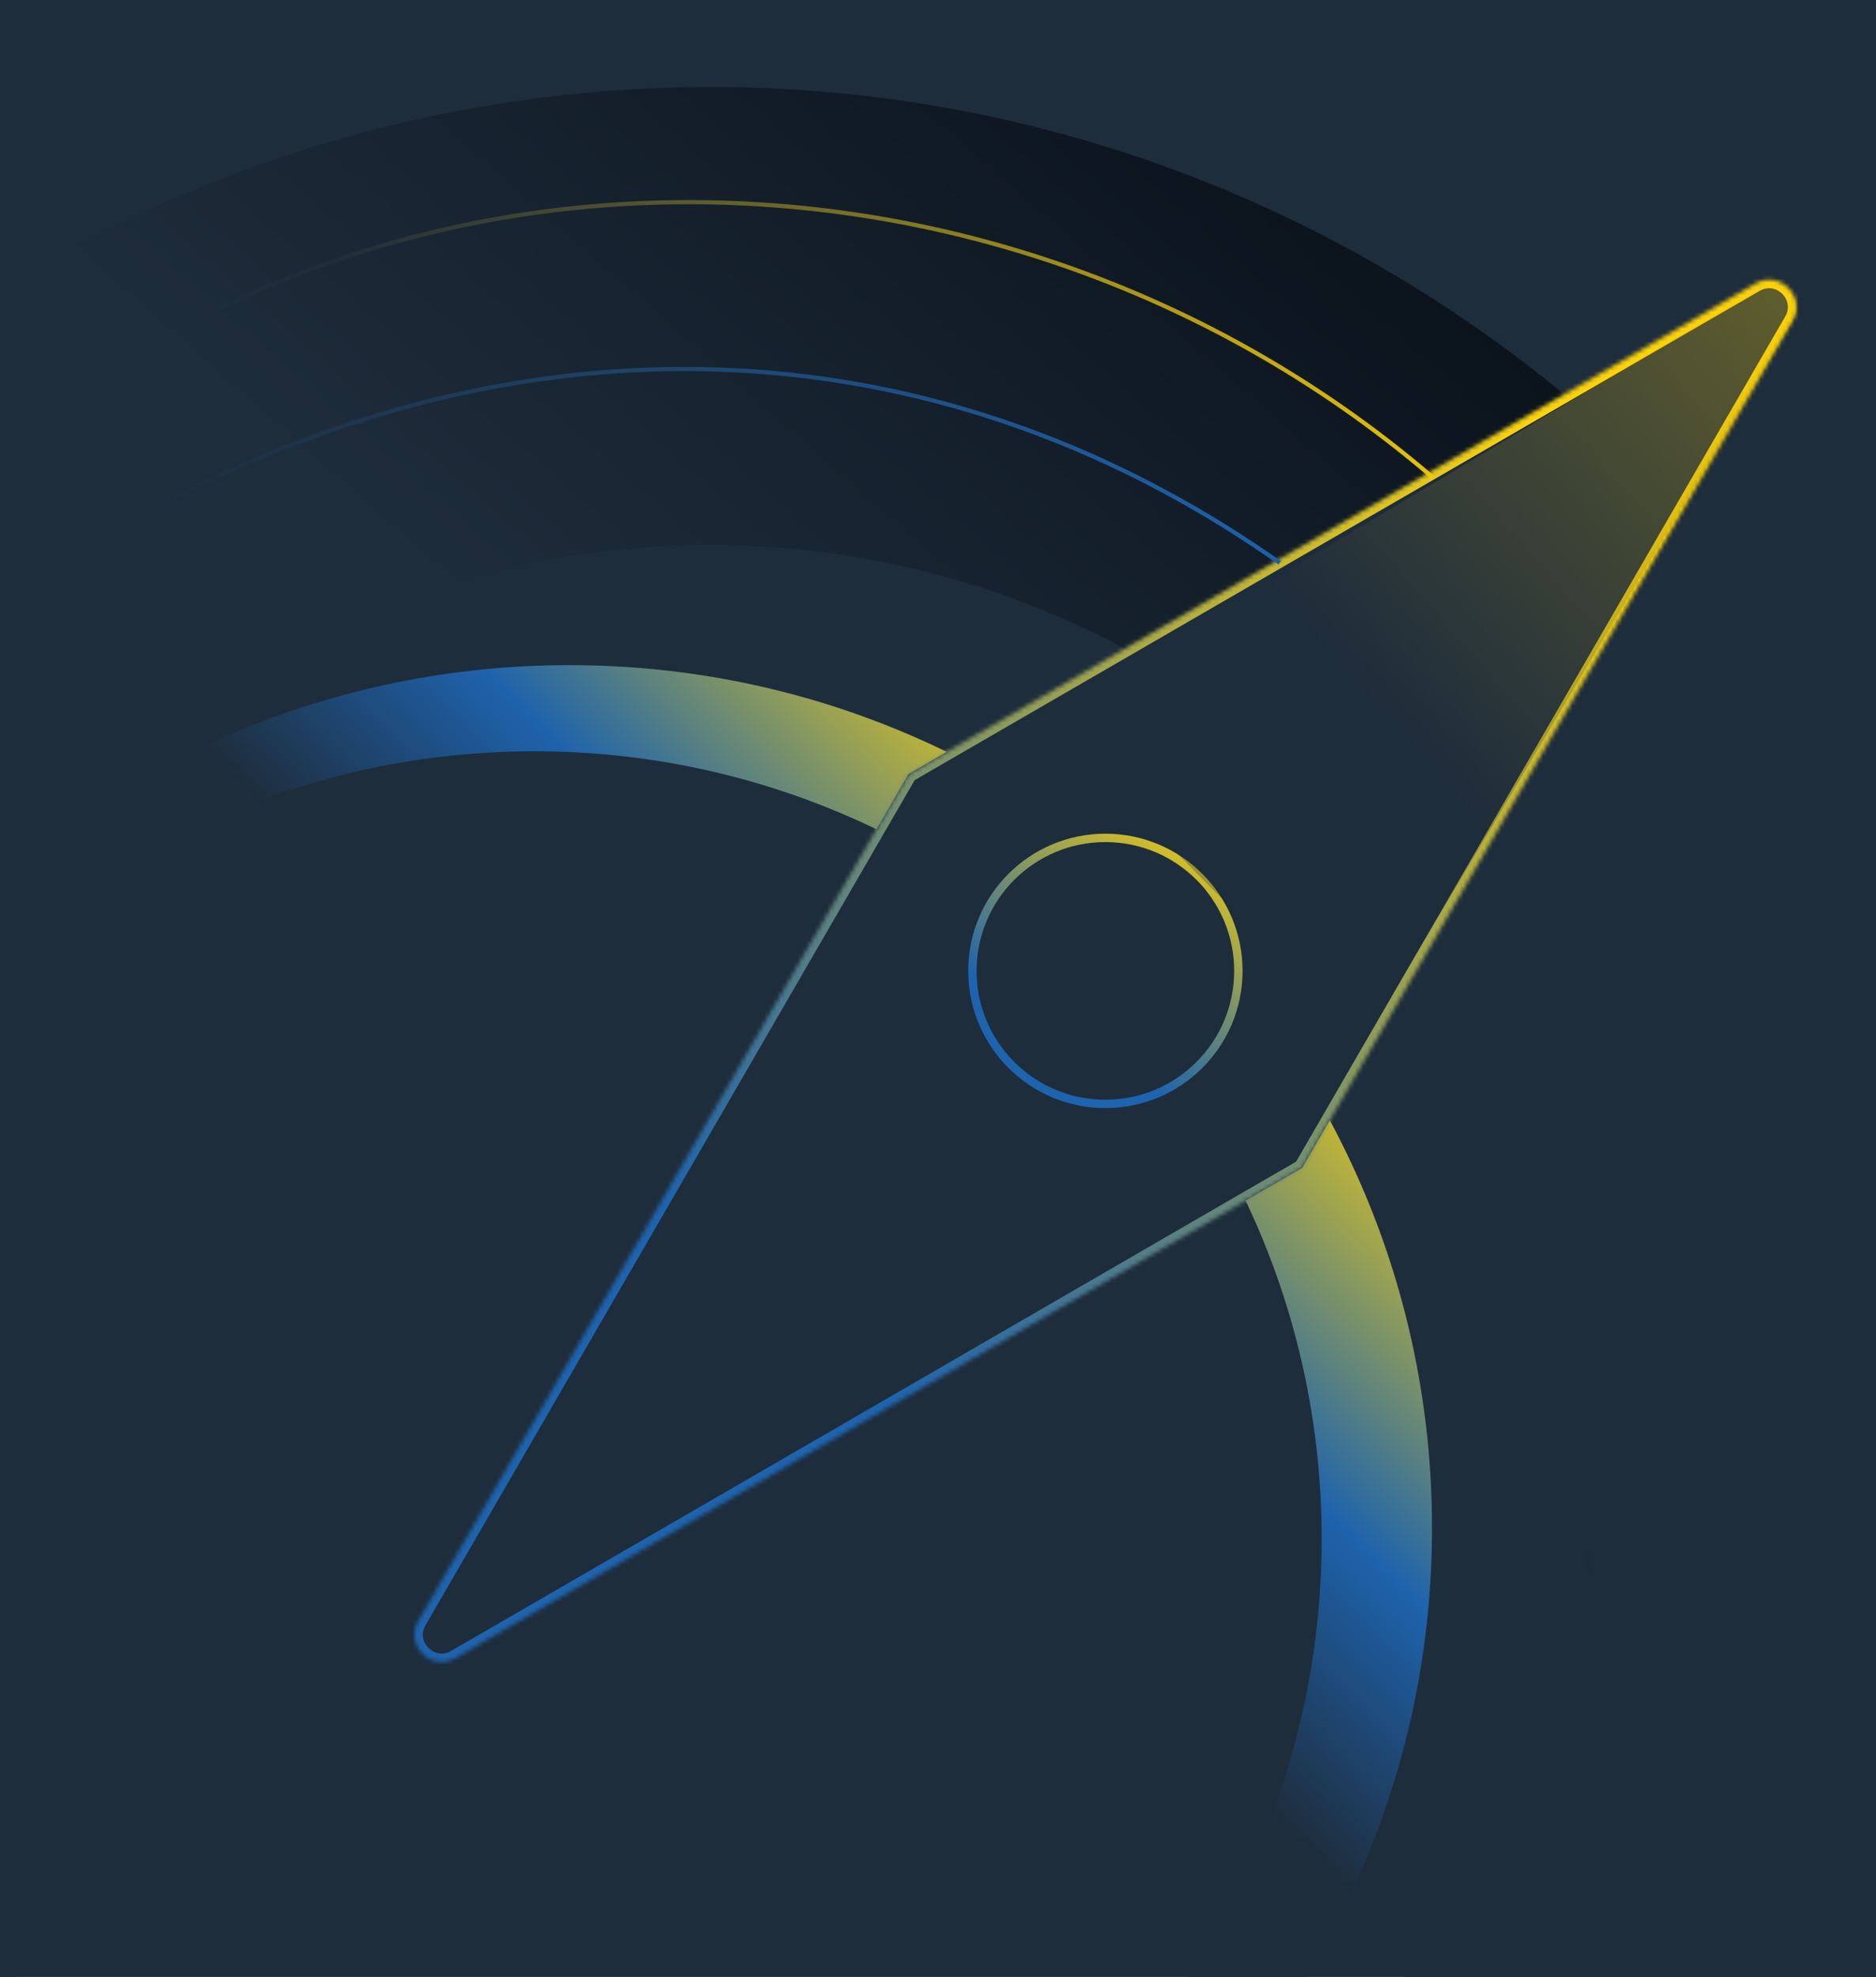 <svg width="448" height="472" viewBox="0 0 448 472" fill="none" xmlns="http://www.w3.org/2000/svg">
<rect x="0" y="0" width="448" height="472" fill="#808080" stroke="none"/>
<g clip-path="url(#clip0_2188_2237)">
<rect width="448" height="472" fill="white"/>
<rect x="-89" y="-59" width="617" height="575" fill="#1E2D3C"/>
<path d="M130.069 23.236C305.733 1.475 465.778 126.238 487.54 301.903C509.301 477.567 384.537 637.612 208.873 659.374C33.208 681.135 -126.837 556.371 -148.598 380.707C-170.359 205.042 -45.596 44.997 130.069 23.236ZM143.512 131.753C27.78 146.09 -54.417 251.532 -40.081 367.264C-25.744 482.996 79.698 565.193 195.43 550.856C311.162 536.52 393.359 431.078 379.022 315.346C364.686 199.614 259.244 117.417 143.512 131.753Z" fill="url(#paint0_linear_2188_2237)"/>
<path d="M322.471 235.805C255.97 121.805 405.471 107.805 405.471 107.805C405.471 107.805 491.971 154.305 516.971 227.305C541.971 300.305 516.971 480.305 516.971 480.305L405.471 487.805C405.471 487.805 388.972 349.805 322.471 235.805Z" fill="#1E2D3C"/>
<path d="M135.971 158.805C249.742 158.805 341.971 251.034 341.971 364.805C341.971 478.576 249.742 570.805 135.971 570.805C22.2 570.805 -70.029 478.576 -70.029 364.805C-70.029 251.034 22.2 158.805 135.971 158.805ZM127.615 179.373C23.784 179.373 -60.388 263.545 -60.388 367.376C-60.387 471.207 23.784 555.379 127.615 555.379C231.447 555.379 315.618 471.207 315.618 367.376C315.618 263.545 231.447 179.373 127.615 179.373Z" fill="url(#paint1_linear_2188_2237)"/>
<mask id="path-5-inside-1_2188_2237" fill="white">
<path d="M419.215 67.714C424.944 64.389 431.386 70.831 428.062 76.561L310.979 278.813L108.727 395.895C102.997 399.219 96.556 392.778 99.88 387.049L216.963 184.796L419.215 67.714Z"/>
</mask>
<path d="M419.215 67.714C424.944 64.389 431.386 70.831 428.062 76.561L310.979 278.813L108.727 395.895C102.997 399.219 96.556 392.778 99.88 387.049L216.963 184.796L419.215 67.714Z" fill="#1E2D3C"/>
<path d="M419.215 67.714L420.217 69.445L420.219 69.444L419.215 67.714ZM428.062 76.561L426.332 75.557L426.331 75.559L428.062 76.561ZM310.979 278.813L311.981 280.544L312.442 280.276L312.71 279.815L310.979 278.813ZM108.727 395.895L107.725 394.164L107.723 394.165L108.727 395.895ZM99.88 387.049L101.61 388.053L101.611 388.051L99.88 387.049ZM216.963 184.796L215.961 183.065L215.499 183.332L215.232 183.794L216.963 184.796ZM419.215 67.714L420.219 69.444C424.174 67.148 428.627 71.601 426.332 75.557L428.062 76.561L429.791 77.564C434.146 70.061 425.714 61.63 418.211 65.984L419.215 67.714ZM428.062 76.561L426.331 75.559L309.248 277.811L310.979 278.813L312.71 279.815L429.793 77.563L428.062 76.561ZM310.979 278.813L309.977 277.082L107.725 394.164L108.727 395.895L109.729 397.626L311.981 280.544L310.979 278.813ZM108.727 395.895L107.723 394.165C103.767 396.46 99.315 392.008 101.61 388.053L99.88 387.049L98.15 386.045C93.797 393.549 102.228 401.979 109.731 397.624L108.727 395.895ZM99.88 387.049L101.611 388.051L218.694 185.798L216.963 184.796L215.232 183.794L98.149 386.047L99.88 387.049ZM216.963 184.796L217.965 186.527L420.217 69.445L419.215 67.714L418.213 65.983L215.961 183.065L216.963 184.796Z" fill="url(#paint2_linear_2188_2237)" mask="url(#path-5-inside-1_2188_2237)"/>
<path d="M263.971 200.047C281.51 200.047 295.728 214.266 295.728 231.805C295.728 249.343 281.51 263.561 263.971 263.562C246.433 263.562 232.214 249.344 232.214 231.805C232.214 214.266 246.432 200.047 263.971 200.047Z" fill="#1E2D3C" stroke="url(#paint3_linear_2188_2237)" stroke-width="2"/>
<path d="M420.351 68.635L248.971 171.304L325.693 248.805L428.165 76.427C431.112 71.364 425.403 65.67 420.325 68.609L420.351 68.635Z" fill="url(#paint4_linear_2188_2237)" fill-opacity="0.3"/>
<path d="M-27.529 136.805C62.971 26.305 232.058 19.916 341.953 113.804" stroke="url(#paint5_linear_2188_2237)" stroke-opacity="0.94"/>
<path d="M-59.029 197.869C42.471 84.805 187.379 51.217 305.603 134.374" stroke="url(#paint6_linear_2188_2237)"/>
</g>
<defs>
<linearGradient id="paint0_linear_2188_2237" x1="369.343" y1="-99.108" x2="106.244" y2="201.014" gradientUnits="userSpaceOnUse">
<stop offset="0.005" stop-color="#1E2D3C"/>
<stop offset="0.27" stop-color="#080F17"/>
<stop offset="0.891" stop-color="#1E2D3C"/>
</linearGradient>
<linearGradient id="paint1_linear_2188_2237" x1="323.971" y1="145.805" x2="151.471" y2="318.305" gradientUnits="userSpaceOnUse">
<stop offset="0.005" stop-color="#1E2D3C"/>
<stop offset="0.27" stop-color="#FCD30B"/>
<stop offset="0.644" stop-color="#1E63AD"/>
<stop offset="0.891" stop-color="#1E2D3C"/>
</linearGradient>
<linearGradient id="paint2_linear_2188_2237" x1="315.108" y1="53.459" x2="130.834" y2="261.394" gradientUnits="userSpaceOnUse">
<stop stop-color="#FCD30B"/>
<stop offset="1" stop-color="#1E63AD"/>
</linearGradient>
<linearGradient id="paint3_linear_2188_2237" x1="291.068" y1="196.397" x2="257.709" y2="248.905" gradientUnits="userSpaceOnUse">
<stop stop-color="#FCD30B"/>
<stop offset="1" stop-color="#1E63AD"/>
</linearGradient>
<linearGradient id="paint4_linear_2188_2237" x1="428.692" y1="67.805" x2="322.311" y2="161.631" gradientUnits="userSpaceOnUse">
<stop stop-color="#FCD30B"/>
<stop offset="1" stop-color="#1E2D3C"/>
</linearGradient>
<linearGradient id="paint5_linear_2188_2237" x1="354.606" y1="116.764" x2="77.062" y2="82.392" gradientUnits="userSpaceOnUse">
<stop stop-color="#FCD30B"/>
<stop offset="1" stop-color="#1E2D3C"/>
</linearGradient>
<linearGradient id="paint6_linear_2188_2237" x1="318.477" y1="136.132" x2="38.932" y2="127.967" gradientUnits="userSpaceOnUse">
<stop stop-color="#1E63AD"/>
<stop offset="1" stop-color="#1E2D3C"/>
</linearGradient>
<clipPath id="clip0_2188_2237">
<rect width="448" height="472" fill="white"/>
</clipPath>
</defs>
</svg>
